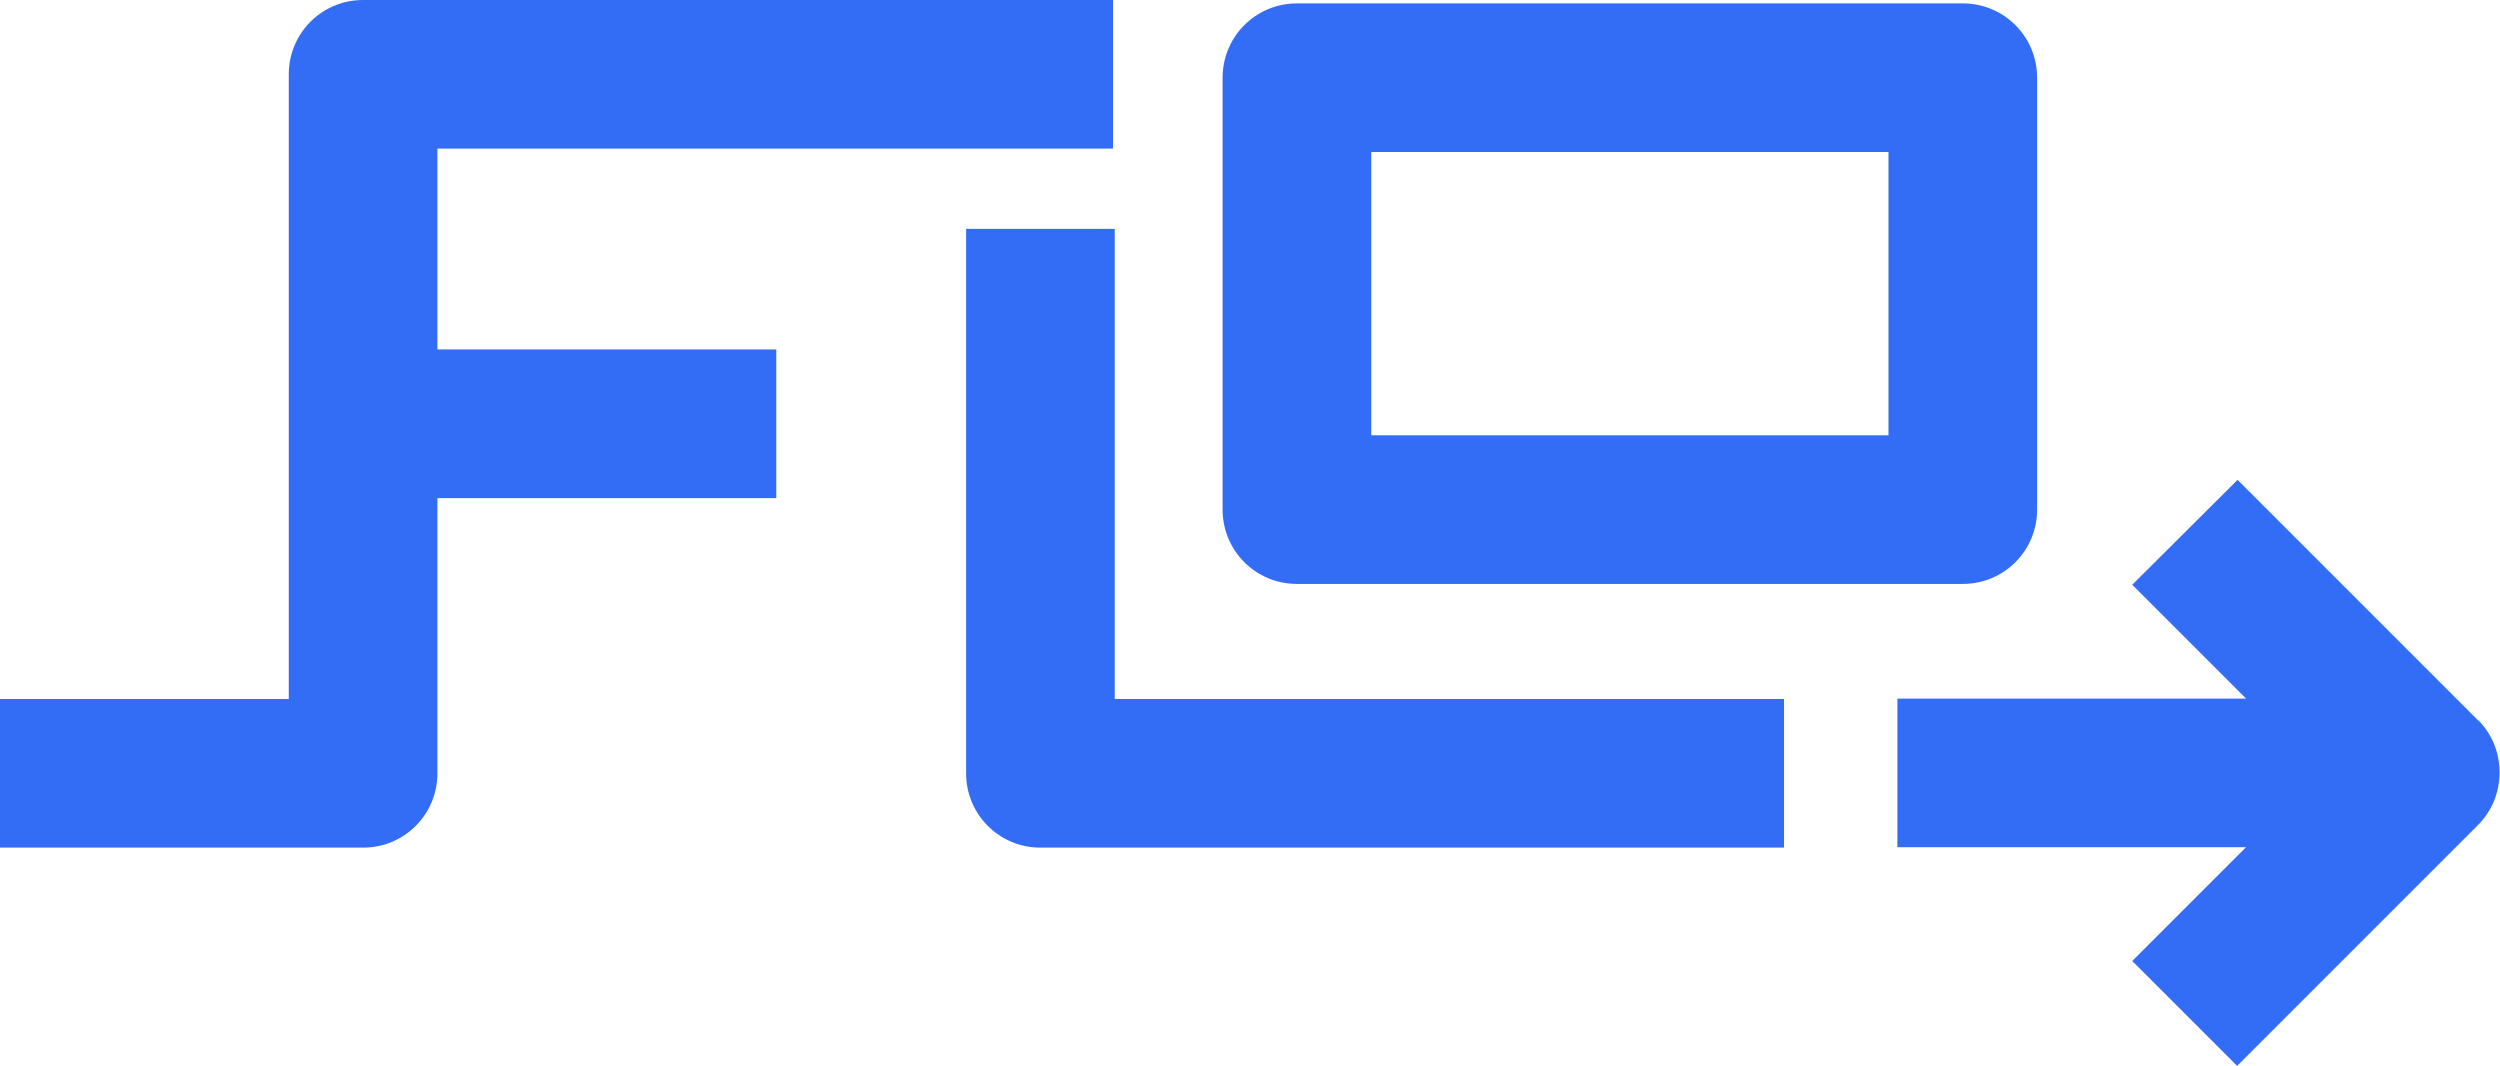 <?xml version="1.0" encoding="UTF-8"?>
<svg id="Layer_2" data-name="Layer 2" xmlns="http://www.w3.org/2000/svg" viewBox="0 0 58.87 25.11">
  <defs>
    <style>
      .cls-1 {
        fill: #336df6;
      }
    </style>
  </defs>
  <g id="Layer_1-2" data-name="Layer 1">
    <g>
      <path class="cls-1" d="M10.3,3.5h15.91V0H8.55c-.97,0-1.75.78-1.75,1.75v14.71H0v3.5h8.55c.97,0,1.75-.78,1.75-1.75v-6.48h7.98v-3.5h-7.98V3.5Z"/>
      <path class="cls-1" d="M26.25,5.39h-3.5v12.82c0,.97.78,1.75,1.75,1.75h17.51v-3.5h-15.76V5.39Z"/>
      <path class="cls-1" d="M30.54,13.75h15.68c.97,0,1.75-.78,1.75-1.75V1.83c0-.97-.78-1.75-1.75-1.75h-15.68c-.97,0-1.75.78-1.75,1.75v10.17c0,.97.78,1.75,1.75,1.75ZM32.29,3.58h12.18v6.67h-12.18V3.58Z"/>
      <path class="cls-1" d="M58.36,16.97l-5.67-5.67-2.48,2.47,2.68,2.68h-8.21v3.5h8.21l-2.68,2.68,2.47,2.47,5.67-5.67c.33-.33.51-.77.51-1.24s-.18-.91-.51-1.24Z"/>
    </g>
  </g>
</svg>
